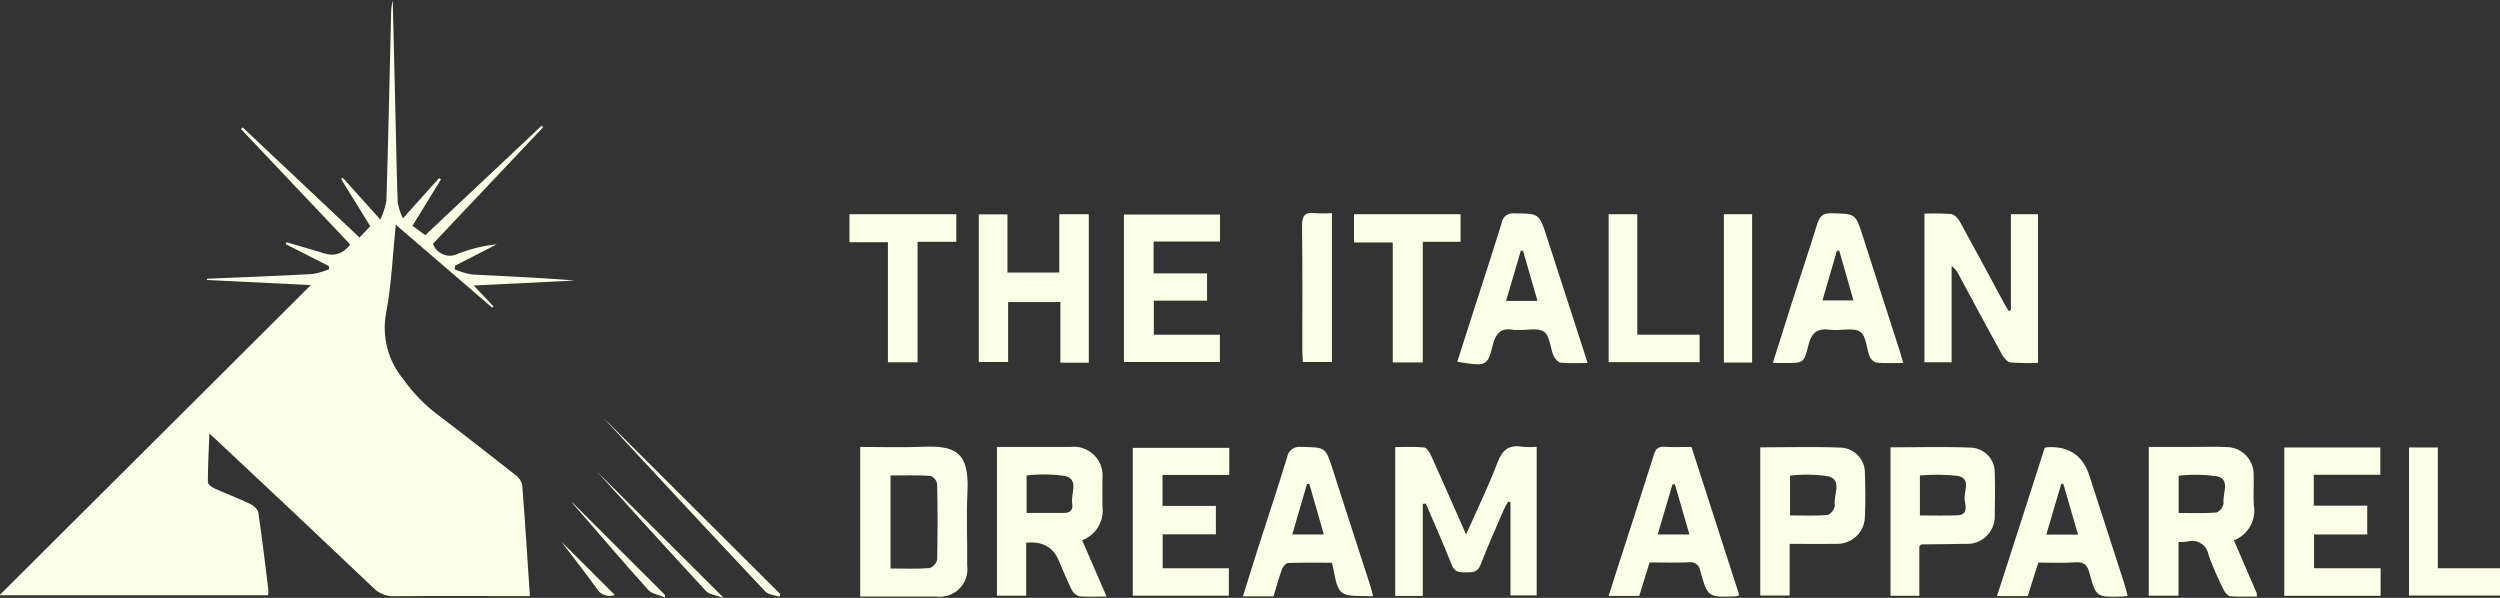 <?xml version="1.0" encoding="UTF-8"?>
<svg id="Layer_2" data-name="Layer 2" xmlns="http://www.w3.org/2000/svg" viewBox="0 0 181.35 43.37">
  <rect x="0" y="0" width="181.35" height="43.37" fill="#333333" stroke="none"/>
  <defs>
    <style>
      .cls-1 {
        fill: #faffe5;
        stroke-width: 0px;
      }
    </style>
  </defs>
  <g id="Layer_1-2" data-name="Layer 1">
    <g id="Group_201" data-name="Group 201">
      <path id="Path_901" data-name="Path 901" class="cls-1" d="M0,43.14l22.55-22.46-7.54-.37v-.09c2.55-.11,5.1-.2,7.64-.34.42-.07.83-.19,1.23-.35l-.03-.23-3.12-1.59.05-.14c.92.27,1.85.54,2.77.82q1.09.33,1.86-.65l-7.93-8.38.12-.12,8.48,7.99.78-.82-2.12-3.43.12-.09,2.73,3.04c.2-.43.35-.88.44-1.35.14-4.52.23-9.05.34-13.57,0-.33.04-.66.12-.98.07,2.95.14,5.89.21,8.84.05,1.95.08,3.9.15,5.84.08.39.2.77.38,1.13l2.62-2.92.14.09-2.07,3.37.93.68,8.44-7.94.11.11-7.99,8.45c.23.67.97,1.03,1.64.8.07-.02.13-.05.2-.09.9-.34,1.83-.57,2.79-.67l-3.02,1.55-.05.26c.4.18.83.31,1.26.38,2.49.14,4.99.23,7.48.44l-7.35.36,1.44,1.52-.09.09-7-6.02c-.23,2.24-.31,4.35-.7,6.4-.32,1.7.13,3.45,1.23,4.79.71,1,1.57,1.89,2.56,2.63,1.86,1.41,3.7,2.85,5.53,4.29.27.17.46.44.55.74.21,2.65.37,5.3.56,8.09h-.93c-2.97,0-5.94-.02-8.91.01-.57.02-1.13-.2-1.52-.61-3.8-3.61-7.62-7.21-11.45-10.79-.1-.09-.2-.18-.44-.4-.05,1.26-.11,2.39-.11,3.52,0,.16.28.37.47.46.85.38,1.73.71,2.57,1.11.26.12.58.4.62.65.28,1.87.5,3.75.73,5.62,0,.12,0,.25-.03.37H0Z"/>
      <path id="Path_902" data-name="Path 902" class="cls-1" d="M103.21,36.56v6.67h-2v-10.8c.7,0,1.4-.04,2.1.03.18.02.38.34.49.56.84,1.87,1.67,3.75,2.55,5.75.8-1.81,1.62-3.48,2.28-5.22.35-.93.84-1.31,1.81-1.14.34.03.69.03,1.03,0v10.78h-1.9v-6.76l-.16-.05c-.12.19-.23.38-.32.58-.57,1.33-1.17,2.66-1.69,4.01-.21.55-.59.55-1.04.55s-.83.02-1.05-.54c-.59-1.5-1.25-2.97-1.88-4.45l-.21.02Z"/>
      <path id="Path_903" data-name="Path 903" class="cls-1" d="M145.87,22.5v-6.96h1.97v10.78c-.67.03-1.34.02-2.01-.03-.22-.03-.47-.33-.6-.56-1.06-1.92-2.09-3.85-3.13-5.78-.12-.26-.3-.48-.53-.65v6.98h-1.97v-10.78c.65-.03,1.31-.02,1.96.03.22.03.48.32.61.55,1.07,1.94,2.12,3.9,3.17,5.85.11.21.24.41.36.62l.16-.04Z"/>
      <path id="Path_904" data-name="Path 904" class="cls-1" d="M162.05,39.2c.56,1.29,1.1,2.54,1.64,3.8.02.09.03.18.03.27-.65,0-1.3.03-1.93-.02-.18-.02-.39-.26-.48-.45-.42-.83-.79-1.68-1.11-2.56-.1-.64-.7-1.09-1.34-.99-.05,0-.11.02-.16.03-.22.03-.44.04-.67.04v3.89h-2.16v-10.79h3.45c.72,0,1.43-.03,2.14.01,1.09-.02,2,.85,2.02,1.94,0,.04,0,.07,0,.11.02.71-.03,1.43.01,2.14.2,1.1-.41,2.18-1.45,2.58ZM158.05,37.21c.94,0,1.84.04,2.73-.03.28-.12.48-.39.52-.69-.1-.66.51-1.67-.43-1.93-.94-.14-1.89-.16-2.83-.05v2.71Z"/>
      <path id="Path_905" data-name="Path 905" class="cls-1" d="M74.44,39.35v3.86h-2.12v-10.79h1.19c1.37,0,2.75,0,4.12,0,1.15-.14,2.2.67,2.34,1.82.02.17.02.34,0,.51.01.66-.01,1.32,0,1.97.15,1.06-.46,2.09-1.47,2.47l1.77,4.08c-.74,0-1.36.04-1.98-.02-.24-.07-.44-.24-.55-.47-.35-.71-.65-1.45-.96-2.17q-.62-1.42-2.36-1.24ZM74.47,37.21c.97,0,1.84-.01,2.72,0,.49,0,.66-.28.59-.67-.13-.69.5-1.71-.46-2-.94-.15-1.9-.16-2.85-.05v2.73Z"/>
      <path id="Path_906" data-name="Path 906" class="cls-1" d="M62.4,43.27v-10.85c1.53,0,3.03.05,4.53-.01,2.35-.1,3.39.37,3.25,3.24-.09,1.78,0,3.56-.02,5.35.15,1.1-.61,2.12-1.71,2.27-.19.03-.38.03-.57,0-1.81,0-3.61,0-5.48,0ZM64.6,34.49v6.75c.99,0,1.92.04,2.84-.03.27-.1.48-.33.54-.61.04-1.83.04-3.67,0-5.5-.05-.26-.23-.48-.48-.58-.96-.06-1.91-.03-2.9-.03h0Z"/>
      <path id="Path_907" data-name="Path 907" class="cls-1" d="M78.99,26.31h-2.07v-4.4h-3.79v4.35h-2.13v-10.71h2.08v4.22h3.76v-4.23h2.14v10.77Z"/>
      <path id="Path_908" data-name="Path 908" class="cls-1" d="M165.7,32.46h6.97v1.98h-4.83v2.24h3.88v2.09h-3.86v2.45h4.83v2h-6.99v-10.76Z"/>
      <path id="Path_909" data-name="Path 909" class="cls-1" d="M89.17,32.48v1.97h-4.84v2.25h3.87v2.06h-3.86v2.46h4.8v1.99h-6.97v-10.72h7Z"/>
      <path id="Path_910" data-name="Path 910" class="cls-1" d="M83.69,19.83h3.87v1.98h-3.86v2.47h4.79v1.98h-6.96v-10.7h6.97v1.96h-4.82v2.3Z"/>
      <path id="Path_911" data-name="Path 911" class="cls-1" d="M137.14,32.45c1.97,0,3.92-.06,5.86.02.99.06,1.75.9,1.7,1.89.03.99.02,1.97,0,2.96.07,1.1-.76,2.06-1.86,2.13-.11,0-.22,0-.33,0-1.04.03-2.09.02-3.13.04-.02,0-.04.03-.15.12v3.61h-2.09v-10.78ZM139.27,34.49v2.9c.94,0,1.84.03,2.74-.01.75-.03.58-.67.51-1.07-.11-.62.53-1.58-.51-1.79-.91-.1-1.83-.11-2.74-.03h0Z"/>
      <path id="Path_912" data-name="Path 912" class="cls-1" d="M129.82,39.46v3.74h-2.13v-10.75c1.99,0,3.94-.06,5.88.02.99.07,1.75.91,1.71,1.9.04,1.04.05,2.08,0,3.12-.02,1.1-.93,1.98-2.04,1.96-.05,0-.11,0-.16,0-1.07.02-2.13,0-3.26,0ZM129.85,37.39c.94,0,1.84.04,2.73-.03.28-.13.48-.39.52-.7-.13-.72.57-1.78-.43-2.1-.93-.15-1.88-.17-2.82-.06v2.89Z"/>
      <path id="Path_913" data-name="Path 913" class="cls-1" d="M138.07,26.33c-.69,0-1.31.03-1.94-.02-.22-.06-.39-.21-.49-.41-.25-.62-.27-1.57-.71-1.84-.55-.33-1.44-.04-2.17-.14-.94-.13-1.36.22-1.58,1.13-.31,1.3-.38,1.29-1.73,1.28h-.85c.49-1.55.95-3.01,1.41-4.46.6-1.88,1.23-3.74,1.81-5.62.17-.54.39-.79,1.02-.78,1.76.04,1.76,0,2.3,1.7.89,2.79,1.79,5.57,2.69,8.36.07.23.13.47.23.8ZM133.42,18.19h-.17l-1.05,3.6h2.25l-1.03-3.6Z"/>
      <path id="Path_914" data-name="Path 914" class="cls-1" d="M115.18,26.33c-.72,0-1.34.04-1.96-.02-.19-.02-.43-.28-.52-.49-.25-.59-.27-1.46-.7-1.76s-1.27-.1-1.92-.12c-.08,0-.16,0-.25,0-.95-.21-1.34.24-1.56,1.14-.36,1.49-.48,1.51-2.56,1.16.4-1.25.8-2.5,1.2-3.74.68-2.11,1.37-4.22,2.02-6.33.06-.44.47-.75.91-.69,0,0,0,0,0,0,1.8.01,1.81-.02,2.37,1.72.98,3.01,1.95,6.03,2.96,9.14ZM111.53,21.83l-1.05-3.64h-.16c-.35,1.19-.7,2.39-1.07,3.64h2.27Z"/>
      <path id="Path_915" data-name="Path 915" class="cls-1" d="M148.33,32.49c.05-.02.11-.04.17-.05q2.36-.14,3.07,2.08c.83,2.58,1.67,5.15,2.5,7.73.1.31.17.63.27.98-.18.02-.31.04-.45.04-1.82.05-1.84.05-2.32-1.7-.15-.57-.38-.82-1.01-.78-.87.06-1.76.02-2.7.02l-.77,2.43h-2.23c1.17-3.61,2.31-7.17,3.46-10.75ZM149.68,35.09l-.16.02-1.08,3.67h2.3l-1.07-3.69Z"/>
      <path id="Path_916" data-name="Path 916" class="cls-1" d="M119.66,40.8l-.75,2.43h-2.22c.43-1.36.85-2.68,1.28-3.99.67-2.08,1.34-4.16,2-6.25.12-.39.28-.6.74-.58.65.04,1.31.01,1.99.01l3.47,10.76c-.09.04-.19.07-.29.08-1.98.07-2.01.07-2.54-1.84-.04-.39-.39-.68-.78-.64-.02,0-.05,0-.07.01-.93.04-1.86.01-2.81.01ZM122.55,38.77l-1.05-3.63h-.18s-1.07,3.63-1.07,3.63h2.3Z"/>
      <path id="Path_917" data-name="Path 917" class="cls-1" d="M99.62,43.2c-.06.03-.11.04-.17.06-.73-.08-1.67.09-2.13-.3s-.48-1.35-.71-2.14c-1.04,0-2.11-.02-3.17.02-.16,0-.38.27-.45.46-.23.64-.41,1.3-.61,1.96h-2.22c.38-1.22.74-2.38,1.11-3.54.7-2.19,1.43-4.36,2.1-6.56.08-.49.55-.82,1.04-.74,0,0,0,0,.01,0,1.74.03,1.74,0,2.28,1.71.89,2.78,1.8,5.57,2.7,8.35.07.23.13.46.2.73ZM94.98,35.11h-.17s-1.07,3.66-1.07,3.66h2.29l-1.05-3.66Z"/>
      <path id="Path_918" data-name="Path 918" class="cls-1" d="M69.37,15.54v2h-2.81v8.74h-2.15v-8.71h-2.79v-2.03h7.75Z"/>
      <path id="Path_919" data-name="Path 919" class="cls-1" d="M103.21,26.29h-2.18v-8.7h-2.81v-2.05h7.73v2h-2.74v8.75Z"/>
      <path id="Path_920" data-name="Path 920" class="cls-1" d="M118.77,15.54v8.74h4.52v1.99h-6.6v-10.73h2.08Z"/>
      <path id="Path_921" data-name="Path 921" class="cls-1" d="M174.75,43.2v-10.74h2.09v8.76h4.51v1.98h-6.6Z"/>
      <path id="Path_922" data-name="Path 922" class="cls-1" d="M96.62,15.48v10.78h-2.11c-.01-.29-.04-.59-.04-.88,0-2.99.02-5.97-.02-8.96-.01-.74.18-1.06.95-.96.4.03.81.03,1.22,0Z"/>
      <path id="Path_923" data-name="Path 923" class="cls-1" d="M127.1,26.3h-2.05v-10.76h2.05v10.76Z"/>
      <path id="Path_924" data-name="Path 924" class="cls-1" d="M56.54,43.29c-.35-.12-.8-.15-1.03-.39-3.91-4.15-7.79-8.32-11.67-12.51-.04-.05-.06-.13-.01-.02l12.77,12.72-.06.2Z"/>
      <path id="Path_925" data-name="Path 925" class="cls-1" d="M52.49,43.37c-.55-.2-1.04-.24-1.29-.51-2.96-3.2-5.88-6.43-7.9-8.66l9.19,9.16Z"/>
      <path id="Path_926" data-name="Path 926" class="cls-1" d="M48.22,43.33c-.4-.17-.92-.24-1.19-.53-1.85-2.05-3.64-4.16-5.45-6.24-.04-.05-.08-.11-.11-.16l6.78,6.77-.03.17Z"/>
      <path id="Path_927" data-name="Path 927" class="cls-1" d="M40.71,39.28l3.89,3.88c-.5.19-1.07-.02-1.33-.49-.82-1.15-1.7-2.25-2.56-3.39Z"/>
    </g>
  </g>
</svg>